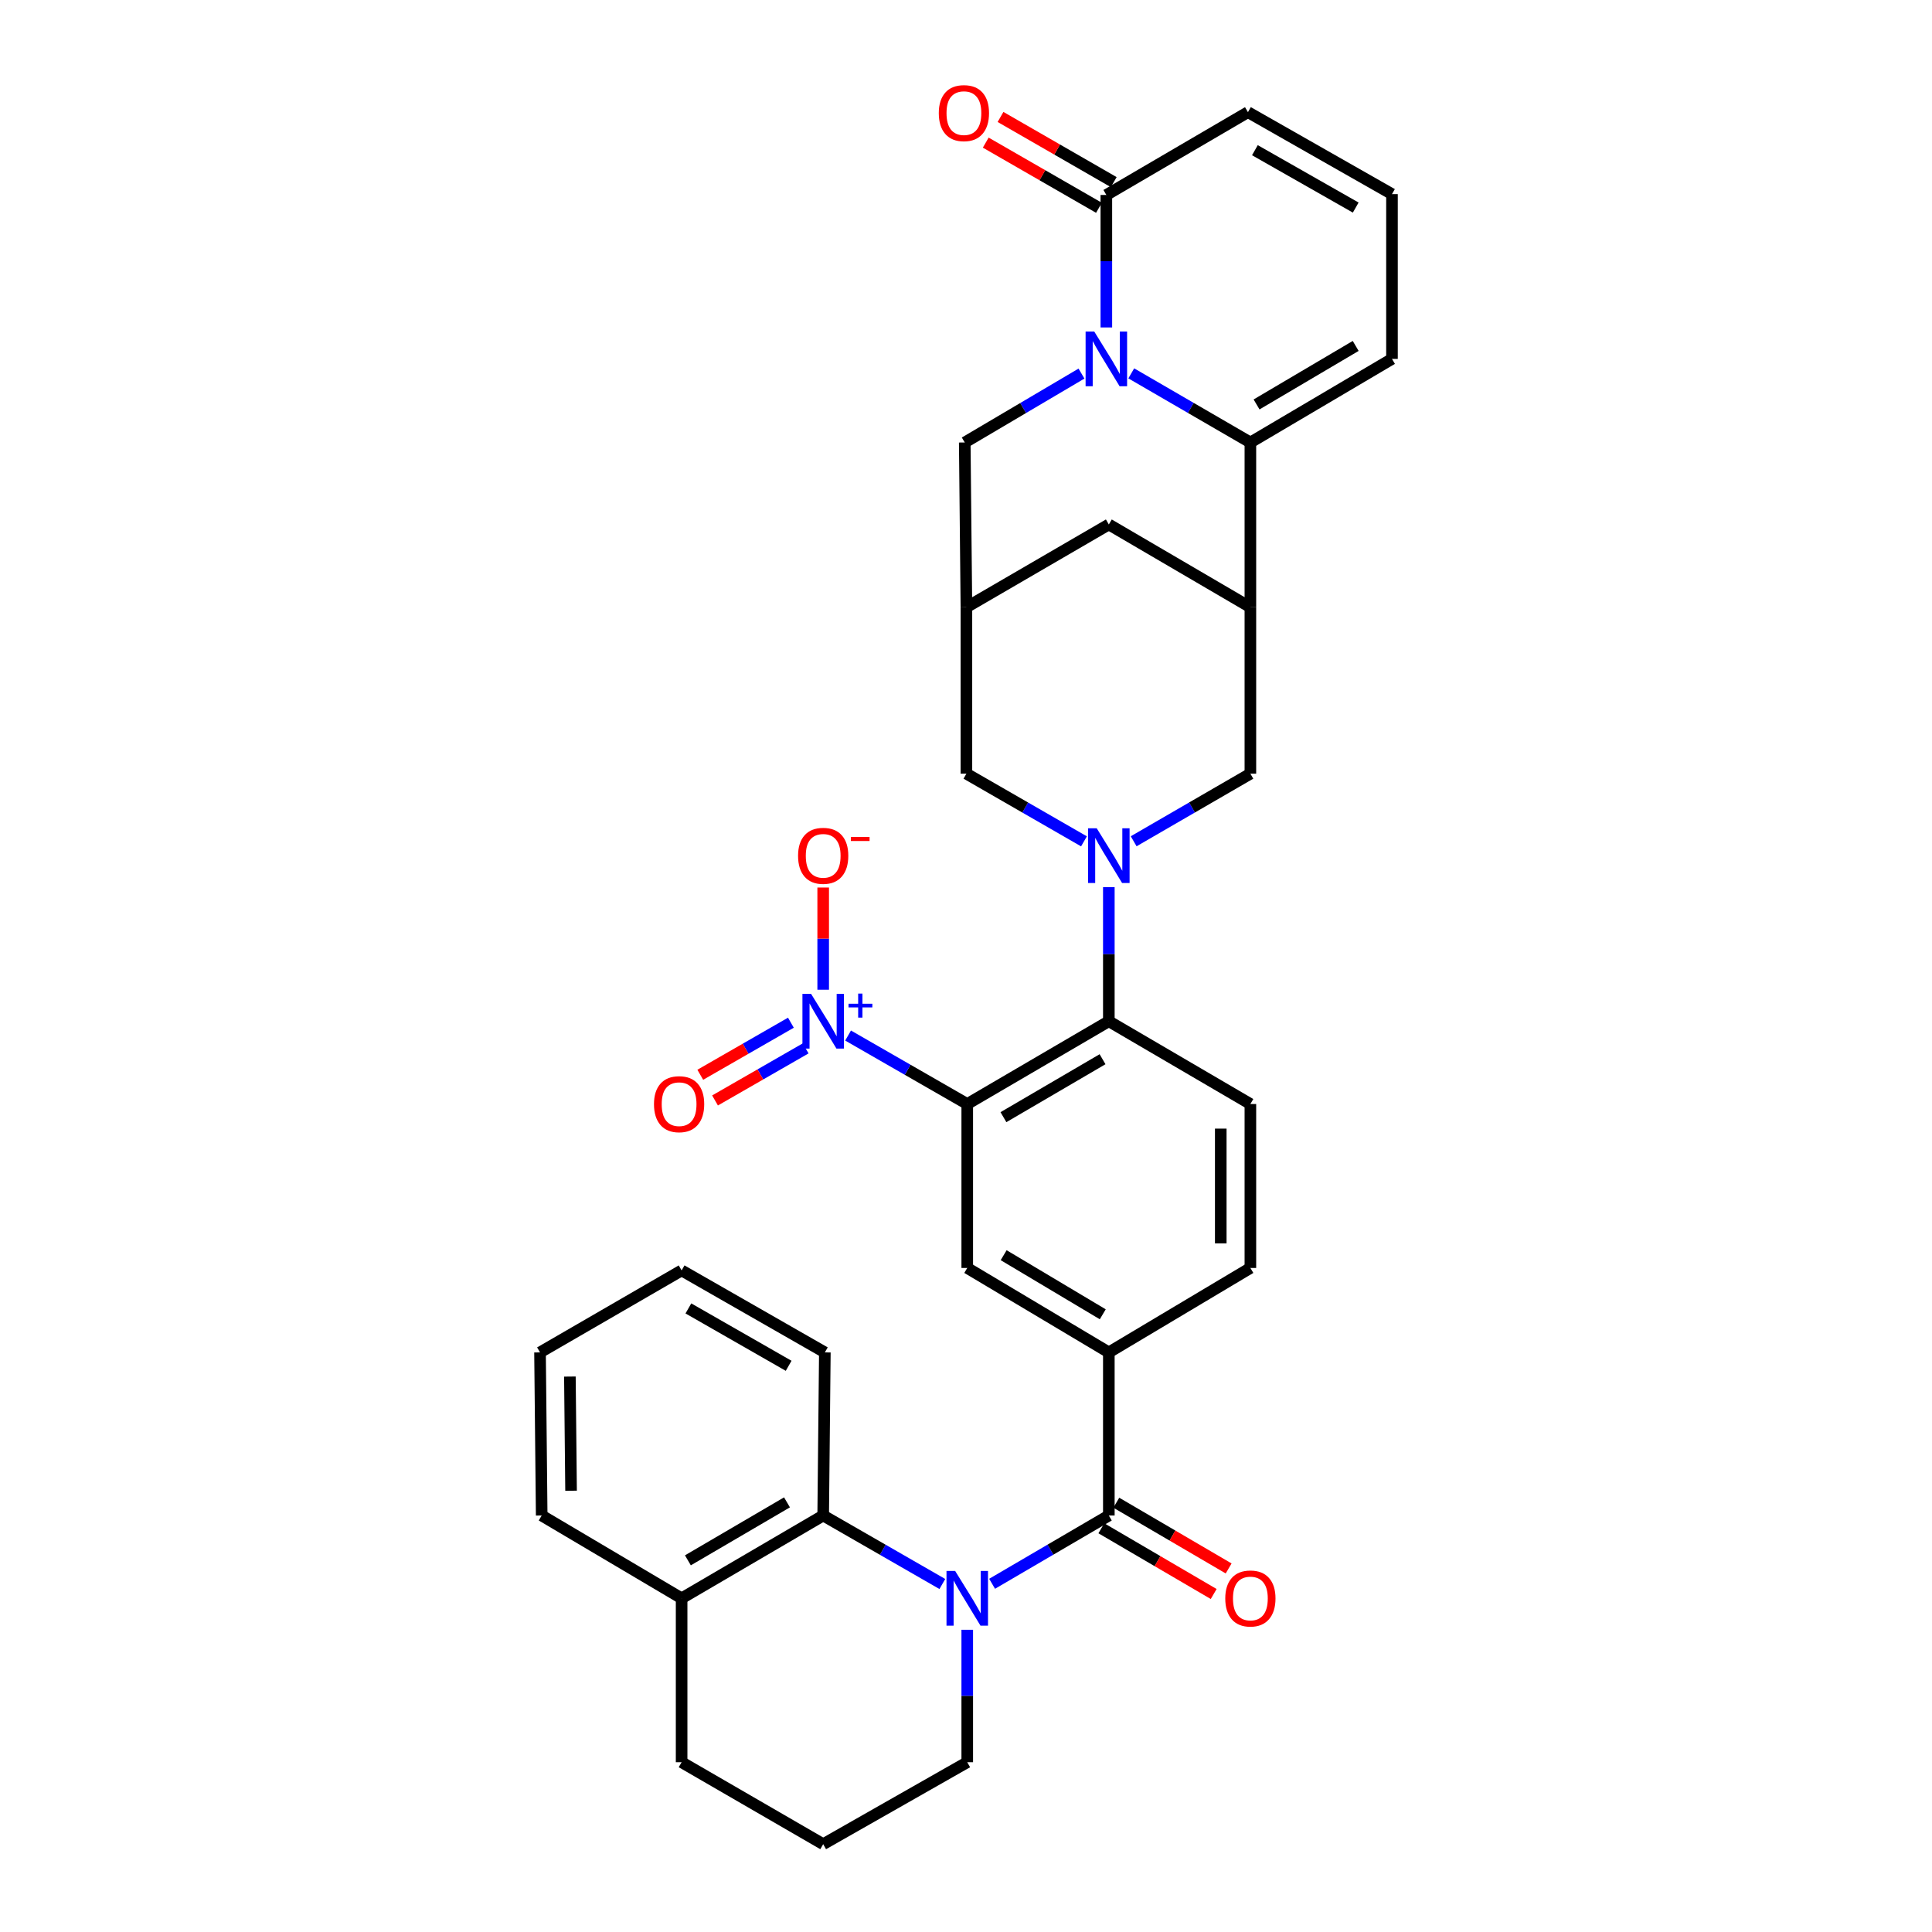 <?xml version='1.0' encoding='iso-8859-1'?>
<svg version='1.1' baseProfile='full'
              xmlns='http://www.w3.org/2000/svg'
                      xmlns:rdkit='http://www.rdkit.org/xml'
                      xmlns:xlink='http://www.w3.org/1999/xlink'
                  xml:space='preserve'
width='1000px' height='1000px' viewBox='0 0 1000 1000'>
<!-- END OF HEADER -->
<rect style='opacity:1.0;fill:#FFFFFF;stroke:none' width='1000' height='1000' x='0' y='0'> </rect>
<path class='bond-4' d='M 585.539,193.251 L 616.367,211.14' style='fill:none;fill-rule:evenodd;stroke:#0000FF;stroke-width:6px;stroke-linecap:butt;stroke-linejoin:miter;stroke-opacity:1' />
<path class='bond-4' d='M 616.367,211.14 L 647.195,229.028' style='fill:none;fill-rule:evenodd;stroke:#000000;stroke-width:6px;stroke-linecap:butt;stroke-linejoin:miter;stroke-opacity:1' />
<path class='bond-8' d='M 572.644,169.488 L 572.644,135.2' style='fill:none;fill-rule:evenodd;stroke:#0000FF;stroke-width:6px;stroke-linecap:butt;stroke-linejoin:miter;stroke-opacity:1' />
<path class='bond-8' d='M 572.644,135.2 L 572.644,100.912' style='fill:none;fill-rule:evenodd;stroke:#000000;stroke-width:6px;stroke-linecap:butt;stroke-linejoin:miter;stroke-opacity:1' />
<path class='bond-14' d='M 559.776,193.364 L 529.564,211.196' style='fill:none;fill-rule:evenodd;stroke:#0000FF;stroke-width:6px;stroke-linecap:butt;stroke-linejoin:miter;stroke-opacity:1' />
<path class='bond-14' d='M 529.564,211.196 L 499.353,229.028' style='fill:none;fill-rule:evenodd;stroke:#000000;stroke-width:6px;stroke-linecap:butt;stroke-linejoin:miter;stroke-opacity:1' />
<path class='bond-0' d='M 500.647,571.439 L 573.93,528.589' style='fill:none;fill-rule:evenodd;stroke:#000000;stroke-width:6px;stroke-linecap:butt;stroke-linejoin:miter;stroke-opacity:1' />
<path class='bond-0' d='M 519.378,578.246 L 570.676,548.251' style='fill:none;fill-rule:evenodd;stroke:#000000;stroke-width:6px;stroke-linecap:butt;stroke-linejoin:miter;stroke-opacity:1' />
<path class='bond-3' d='M 500.647,571.439 L 469.808,553.718' style='fill:none;fill-rule:evenodd;stroke:#000000;stroke-width:6px;stroke-linecap:butt;stroke-linejoin:miter;stroke-opacity:1' />
<path class='bond-3' d='M 469.808,553.718 L 438.969,535.996' style='fill:none;fill-rule:evenodd;stroke:#0000FF;stroke-width:6px;stroke-linecap:butt;stroke-linejoin:miter;stroke-opacity:1' />
<path class='bond-9' d='M 500.647,571.439 L 500.647,656.297' style='fill:none;fill-rule:evenodd;stroke:#000000;stroke-width:6px;stroke-linecap:butt;stroke-linejoin:miter;stroke-opacity:1' />
<path class='bond-1' d='M 513.51,819.765 L 543.72,802.093' style='fill:none;fill-rule:evenodd;stroke:#0000FF;stroke-width:6px;stroke-linecap:butt;stroke-linejoin:miter;stroke-opacity:1' />
<path class='bond-1' d='M 543.72,802.093 L 573.93,784.422' style='fill:none;fill-rule:evenodd;stroke:#000000;stroke-width:6px;stroke-linecap:butt;stroke-linejoin:miter;stroke-opacity:1' />
<path class='bond-11' d='M 487.757,819.879 L 456.918,802.15' style='fill:none;fill-rule:evenodd;stroke:#0000FF;stroke-width:6px;stroke-linecap:butt;stroke-linejoin:miter;stroke-opacity:1' />
<path class='bond-11' d='M 456.918,802.15 L 426.079,784.422' style='fill:none;fill-rule:evenodd;stroke:#000000;stroke-width:6px;stroke-linecap:butt;stroke-linejoin:miter;stroke-opacity:1' />
<path class='bond-27' d='M 500.647,843.57 L 500.647,877.845' style='fill:none;fill-rule:evenodd;stroke:#0000FF;stroke-width:6px;stroke-linecap:butt;stroke-linejoin:miter;stroke-opacity:1' />
<path class='bond-27' d='M 500.647,877.845 L 500.647,912.121' style='fill:none;fill-rule:evenodd;stroke:#000000;stroke-width:6px;stroke-linecap:butt;stroke-linejoin:miter;stroke-opacity:1' />
<path class='bond-2' d='M 561.063,435.482 L 530.638,417.969' style='fill:none;fill-rule:evenodd;stroke:#0000FF;stroke-width:6px;stroke-linecap:butt;stroke-linejoin:miter;stroke-opacity:1' />
<path class='bond-2' d='M 530.638,417.969 L 500.213,400.455' style='fill:none;fill-rule:evenodd;stroke:#000000;stroke-width:6px;stroke-linecap:butt;stroke-linejoin:miter;stroke-opacity:1' />
<path class='bond-6' d='M 573.93,459.191 L 573.93,493.89' style='fill:none;fill-rule:evenodd;stroke:#0000FF;stroke-width:6px;stroke-linecap:butt;stroke-linejoin:miter;stroke-opacity:1' />
<path class='bond-6' d='M 573.93,493.89 L 573.93,528.589' style='fill:none;fill-rule:evenodd;stroke:#000000;stroke-width:6px;stroke-linecap:butt;stroke-linejoin:miter;stroke-opacity:1' />
<path class='bond-36' d='M 586.786,435.442 L 616.991,417.949' style='fill:none;fill-rule:evenodd;stroke:#0000FF;stroke-width:6px;stroke-linecap:butt;stroke-linejoin:miter;stroke-opacity:1' />
<path class='bond-36' d='M 616.991,417.949 L 647.195,400.455' style='fill:none;fill-rule:evenodd;stroke:#000000;stroke-width:6px;stroke-linecap:butt;stroke-linejoin:miter;stroke-opacity:1' />
<path class='bond-18' d='M 426.079,512.286 L 426.079,485.835' style='fill:none;fill-rule:evenodd;stroke:#0000FF;stroke-width:6px;stroke-linecap:butt;stroke-linejoin:miter;stroke-opacity:1' />
<path class='bond-18' d='M 426.079,485.835 L 426.079,459.383' style='fill:none;fill-rule:evenodd;stroke:#FF0000;stroke-width:6px;stroke-linecap:butt;stroke-linejoin:miter;stroke-opacity:1' />
<path class='bond-20' d='M 409.369,529.349 L 385.915,542.825' style='fill:none;fill-rule:evenodd;stroke:#0000FF;stroke-width:6px;stroke-linecap:butt;stroke-linejoin:miter;stroke-opacity:1' />
<path class='bond-20' d='M 385.915,542.825 L 362.461,556.301' style='fill:none;fill-rule:evenodd;stroke:#FF0000;stroke-width:6px;stroke-linecap:butt;stroke-linejoin:miter;stroke-opacity:1' />
<path class='bond-20' d='M 417.007,542.642 L 393.553,556.118' style='fill:none;fill-rule:evenodd;stroke:#0000FF;stroke-width:6px;stroke-linecap:butt;stroke-linejoin:miter;stroke-opacity:1' />
<path class='bond-20' d='M 393.553,556.118 L 370.099,569.594' style='fill:none;fill-rule:evenodd;stroke:#FF0000;stroke-width:6px;stroke-linecap:butt;stroke-linejoin:miter;stroke-opacity:1' />
<path class='bond-7' d='M 647.195,229.028 L 647.195,314.32' style='fill:none;fill-rule:evenodd;stroke:#000000;stroke-width:6px;stroke-linecap:butt;stroke-linejoin:miter;stroke-opacity:1' />
<path class='bond-19' d='M 647.195,229.028 L 720.486,185.769' style='fill:none;fill-rule:evenodd;stroke:#000000;stroke-width:6px;stroke-linecap:butt;stroke-linejoin:miter;stroke-opacity:1' />
<path class='bond-19' d='M 650.396,209.337 L 701.7,179.055' style='fill:none;fill-rule:evenodd;stroke:#000000;stroke-width:6px;stroke-linecap:butt;stroke-linejoin:miter;stroke-opacity:1' />
<path class='bond-5' d='M 573.93,784.422 L 573.93,699.999' style='fill:none;fill-rule:evenodd;stroke:#000000;stroke-width:6px;stroke-linecap:butt;stroke-linejoin:miter;stroke-opacity:1' />
<path class='bond-23' d='M 570.059,791.038 L 599.13,808.048' style='fill:none;fill-rule:evenodd;stroke:#000000;stroke-width:6px;stroke-linecap:butt;stroke-linejoin:miter;stroke-opacity:1' />
<path class='bond-23' d='M 599.13,808.048 L 628.202,825.057' style='fill:none;fill-rule:evenodd;stroke:#FF0000;stroke-width:6px;stroke-linecap:butt;stroke-linejoin:miter;stroke-opacity:1' />
<path class='bond-23' d='M 577.801,777.805 L 606.873,794.815' style='fill:none;fill-rule:evenodd;stroke:#000000;stroke-width:6px;stroke-linecap:butt;stroke-linejoin:miter;stroke-opacity:1' />
<path class='bond-23' d='M 606.873,794.815 L 635.944,811.825' style='fill:none;fill-rule:evenodd;stroke:#FF0000;stroke-width:6px;stroke-linecap:butt;stroke-linejoin:miter;stroke-opacity:1' />
<path class='bond-17' d='M 573.93,528.589 L 647.195,571.439' style='fill:none;fill-rule:evenodd;stroke:#000000;stroke-width:6px;stroke-linecap:butt;stroke-linejoin:miter;stroke-opacity:1' />
<path class='bond-12' d='M 647.195,314.32 L 647.195,400.455' style='fill:none;fill-rule:evenodd;stroke:#000000;stroke-width:6px;stroke-linecap:butt;stroke-linejoin:miter;stroke-opacity:1' />
<path class='bond-34' d='M 647.195,314.32 L 573.93,271.461' style='fill:none;fill-rule:evenodd;stroke:#000000;stroke-width:6px;stroke-linecap:butt;stroke-linejoin:miter;stroke-opacity:1' />
<path class='bond-22' d='M 572.644,100.912 L 645.935,58.053' style='fill:none;fill-rule:evenodd;stroke:#000000;stroke-width:6px;stroke-linecap:butt;stroke-linejoin:miter;stroke-opacity:1' />
<path class='bond-25' d='M 576.468,94.268 L 547.169,77.402' style='fill:none;fill-rule:evenodd;stroke:#000000;stroke-width:6px;stroke-linecap:butt;stroke-linejoin:miter;stroke-opacity:1' />
<path class='bond-25' d='M 547.169,77.402 L 517.869,60.535' style='fill:none;fill-rule:evenodd;stroke:#FF0000;stroke-width:6px;stroke-linecap:butt;stroke-linejoin:miter;stroke-opacity:1' />
<path class='bond-25' d='M 568.819,107.555 L 539.52,90.688' style='fill:none;fill-rule:evenodd;stroke:#000000;stroke-width:6px;stroke-linecap:butt;stroke-linejoin:miter;stroke-opacity:1' />
<path class='bond-25' d='M 539.52,90.688 L 510.221,73.822' style='fill:none;fill-rule:evenodd;stroke:#FF0000;stroke-width:6px;stroke-linecap:butt;stroke-linejoin:miter;stroke-opacity:1' />
<path class='bond-37' d='M 500.647,656.297 L 573.93,699.999' style='fill:none;fill-rule:evenodd;stroke:#000000;stroke-width:6px;stroke-linecap:butt;stroke-linejoin:miter;stroke-opacity:1' />
<path class='bond-37' d='M 519.492,649.684 L 570.79,680.276' style='fill:none;fill-rule:evenodd;stroke:#000000;stroke-width:6px;stroke-linecap:butt;stroke-linejoin:miter;stroke-opacity:1' />
<path class='bond-10' d='M 573.93,699.999 L 647.195,656.297' style='fill:none;fill-rule:evenodd;stroke:#000000;stroke-width:6px;stroke-linecap:butt;stroke-linejoin:miter;stroke-opacity:1' />
<path class='bond-26' d='M 426.079,784.422 L 352.805,827.289' style='fill:none;fill-rule:evenodd;stroke:#000000;stroke-width:6px;stroke-linecap:butt;stroke-linejoin:miter;stroke-opacity:1' />
<path class='bond-26' d='M 407.346,777.619 L 356.054,807.626' style='fill:none;fill-rule:evenodd;stroke:#000000;stroke-width:6px;stroke-linecap:butt;stroke-linejoin:miter;stroke-opacity:1' />
<path class='bond-28' d='M 426.079,784.422 L 426.939,699.999' style='fill:none;fill-rule:evenodd;stroke:#000000;stroke-width:6px;stroke-linecap:butt;stroke-linejoin:miter;stroke-opacity:1' />
<path class='bond-13' d='M 500.213,314.32 L 499.353,229.028' style='fill:none;fill-rule:evenodd;stroke:#000000;stroke-width:6px;stroke-linecap:butt;stroke-linejoin:miter;stroke-opacity:1' />
<path class='bond-15' d='M 500.213,314.32 L 500.213,400.455' style='fill:none;fill-rule:evenodd;stroke:#000000;stroke-width:6px;stroke-linecap:butt;stroke-linejoin:miter;stroke-opacity:1' />
<path class='bond-16' d='M 500.213,314.32 L 573.93,271.461' style='fill:none;fill-rule:evenodd;stroke:#000000;stroke-width:6px;stroke-linecap:butt;stroke-linejoin:miter;stroke-opacity:1' />
<path class='bond-24' d='M 647.195,571.439 L 647.195,656.297' style='fill:none;fill-rule:evenodd;stroke:#000000;stroke-width:6px;stroke-linecap:butt;stroke-linejoin:miter;stroke-opacity:1' />
<path class='bond-24' d='M 631.864,584.168 L 631.864,643.568' style='fill:none;fill-rule:evenodd;stroke:#000000;stroke-width:6px;stroke-linecap:butt;stroke-linejoin:miter;stroke-opacity:1' />
<path class='bond-35' d='M 720.486,185.769 L 720.486,100.477' style='fill:none;fill-rule:evenodd;stroke:#000000;stroke-width:6px;stroke-linecap:butt;stroke-linejoin:miter;stroke-opacity:1' />
<path class='bond-21' d='M 720.486,100.477 L 645.935,58.053' style='fill:none;fill-rule:evenodd;stroke:#000000;stroke-width:6px;stroke-linecap:butt;stroke-linejoin:miter;stroke-opacity:1' />
<path class='bond-21' d='M 701.721,107.438 L 649.535,77.741' style='fill:none;fill-rule:evenodd;stroke:#000000;stroke-width:6px;stroke-linecap:butt;stroke-linejoin:miter;stroke-opacity:1' />
<path class='bond-31' d='M 352.805,827.289 L 280.382,784.422' style='fill:none;fill-rule:evenodd;stroke:#000000;stroke-width:6px;stroke-linecap:butt;stroke-linejoin:miter;stroke-opacity:1' />
<path class='bond-38' d='M 352.805,827.289 L 352.805,912.121' style='fill:none;fill-rule:evenodd;stroke:#000000;stroke-width:6px;stroke-linecap:butt;stroke-linejoin:miter;stroke-opacity:1' />
<path class='bond-29' d='M 500.647,912.121 L 426.079,954.545' style='fill:none;fill-rule:evenodd;stroke:#000000;stroke-width:6px;stroke-linecap:butt;stroke-linejoin:miter;stroke-opacity:1' />
<path class='bond-32' d='M 426.939,699.999 L 352.805,657.566' style='fill:none;fill-rule:evenodd;stroke:#000000;stroke-width:6px;stroke-linecap:butt;stroke-linejoin:miter;stroke-opacity:1' />
<path class='bond-32' d='M 408.203,706.939 L 356.309,677.236' style='fill:none;fill-rule:evenodd;stroke:#000000;stroke-width:6px;stroke-linecap:butt;stroke-linejoin:miter;stroke-opacity:1' />
<path class='bond-30' d='M 426.079,954.545 L 352.805,912.121' style='fill:none;fill-rule:evenodd;stroke:#000000;stroke-width:6px;stroke-linecap:butt;stroke-linejoin:miter;stroke-opacity:1' />
<path class='bond-39' d='M 280.382,784.422 L 279.514,699.999' style='fill:none;fill-rule:evenodd;stroke:#000000;stroke-width:6px;stroke-linecap:butt;stroke-linejoin:miter;stroke-opacity:1' />
<path class='bond-39' d='M 295.582,771.601 L 294.974,712.504' style='fill:none;fill-rule:evenodd;stroke:#000000;stroke-width:6px;stroke-linecap:butt;stroke-linejoin:miter;stroke-opacity:1' />
<path class='bond-33' d='M 352.805,657.566 L 279.514,699.999' style='fill:none;fill-rule:evenodd;stroke:#000000;stroke-width:6px;stroke-linecap:butt;stroke-linejoin:miter;stroke-opacity:1' />
<path  class='atom-0' d='M 566.384 171.609
L 575.664 186.609
Q 576.584 188.089, 578.064 190.769
Q 579.544 193.449, 579.624 193.609
L 579.624 171.609
L 583.384 171.609
L 583.384 199.929
L 579.504 199.929
L 569.544 183.529
Q 568.384 181.609, 567.144 179.409
Q 565.944 177.209, 565.584 176.529
L 565.584 199.929
L 561.904 199.929
L 561.904 171.609
L 566.384 171.609
' fill='#0000FF'/>
<path  class='atom-2' d='M 494.387 813.129
L 503.667 828.129
Q 504.587 829.609, 506.067 832.289
Q 507.547 834.969, 507.627 835.129
L 507.627 813.129
L 511.387 813.129
L 511.387 841.449
L 507.507 841.449
L 497.547 825.049
Q 496.387 823.129, 495.147 820.929
Q 493.947 818.729, 493.587 818.049
L 493.587 841.449
L 489.907 841.449
L 489.907 813.129
L 494.387 813.129
' fill='#0000FF'/>
<path  class='atom-3' d='M 567.67 428.728
L 576.95 443.728
Q 577.87 445.208, 579.35 447.888
Q 580.83 450.568, 580.91 450.728
L 580.91 428.728
L 584.67 428.728
L 584.67 457.048
L 580.79 457.048
L 570.83 440.648
Q 569.67 438.728, 568.43 436.528
Q 567.23 434.328, 566.87 433.648
L 566.87 457.048
L 563.19 457.048
L 563.19 428.728
L 567.67 428.728
' fill='#0000FF'/>
<path  class='atom-4' d='M 419.819 514.429
L 429.099 529.429
Q 430.019 530.909, 431.499 533.589
Q 432.979 536.269, 433.059 536.429
L 433.059 514.429
L 436.819 514.429
L 436.819 542.749
L 432.939 542.749
L 422.979 526.349
Q 421.819 524.429, 420.579 522.229
Q 419.379 520.029, 419.019 519.349
L 419.019 542.749
L 415.339 542.749
L 415.339 514.429
L 419.819 514.429
' fill='#0000FF'/>
<path  class='atom-4' d='M 439.195 519.534
L 444.184 519.534
L 444.184 514.28
L 446.402 514.28
L 446.402 519.534
L 451.524 519.534
L 451.524 521.434
L 446.402 521.434
L 446.402 526.714
L 444.184 526.714
L 444.184 521.434
L 439.195 521.434
L 439.195 519.534
' fill='#0000FF'/>
<path  class='atom-19' d='M 413.079 442.968
Q 413.079 436.168, 416.439 432.368
Q 419.799 428.568, 426.079 428.568
Q 432.359 428.568, 435.719 432.368
Q 439.079 436.168, 439.079 442.968
Q 439.079 449.848, 435.679 453.768
Q 432.279 457.648, 426.079 457.648
Q 419.839 457.648, 416.439 453.768
Q 413.079 449.888, 413.079 442.968
M 426.079 454.448
Q 430.399 454.448, 432.719 451.568
Q 435.079 448.648, 435.079 442.968
Q 435.079 437.408, 432.719 434.608
Q 430.399 431.768, 426.079 431.768
Q 421.759 431.768, 419.399 434.568
Q 417.079 437.368, 417.079 442.968
Q 417.079 448.688, 419.399 451.568
Q 421.759 454.448, 426.079 454.448
' fill='#FF0000'/>
<path  class='atom-19' d='M 440.399 433.191
L 450.088 433.191
L 450.088 435.303
L 440.399 435.303
L 440.399 433.191
' fill='#FF0000'/>
<path  class='atom-21' d='M 338.502 571.519
Q 338.502 564.719, 341.862 560.919
Q 345.222 557.119, 351.502 557.119
Q 357.782 557.119, 361.142 560.919
Q 364.502 564.719, 364.502 571.519
Q 364.502 578.399, 361.102 582.319
Q 357.702 586.199, 351.502 586.199
Q 345.262 586.199, 341.862 582.319
Q 338.502 578.439, 338.502 571.519
M 351.502 582.999
Q 355.822 582.999, 358.142 580.119
Q 360.502 577.199, 360.502 571.519
Q 360.502 565.959, 358.142 563.159
Q 355.822 560.319, 351.502 560.319
Q 347.182 560.319, 344.822 563.119
Q 342.502 565.919, 342.502 571.519
Q 342.502 577.239, 344.822 580.119
Q 347.182 582.999, 351.502 582.999
' fill='#FF0000'/>
<path  class='atom-24' d='M 634.195 827.369
Q 634.195 820.569, 637.555 816.769
Q 640.915 812.969, 647.195 812.969
Q 653.475 812.969, 656.835 816.769
Q 660.195 820.569, 660.195 827.369
Q 660.195 834.249, 656.795 838.169
Q 653.395 842.049, 647.195 842.049
Q 640.955 842.049, 637.555 838.169
Q 634.195 834.289, 634.195 827.369
M 647.195 838.849
Q 651.515 838.849, 653.835 835.969
Q 656.195 833.049, 656.195 827.369
Q 656.195 821.809, 653.835 819.009
Q 651.515 816.169, 647.195 816.169
Q 642.875 816.169, 640.515 818.969
Q 638.195 821.769, 638.195 827.369
Q 638.195 833.089, 640.515 835.969
Q 642.875 838.849, 647.195 838.849
' fill='#FF0000'/>
<path  class='atom-26' d='M 485.918 58.55
Q 485.918 51.75, 489.278 47.95
Q 492.638 44.15, 498.918 44.15
Q 505.198 44.15, 508.558 47.95
Q 511.918 51.75, 511.918 58.55
Q 511.918 65.43, 508.518 69.35
Q 505.118 73.23, 498.918 73.23
Q 492.678 73.23, 489.278 69.35
Q 485.918 65.47, 485.918 58.55
M 498.918 70.03
Q 503.238 70.03, 505.558 67.15
Q 507.918 64.23, 507.918 58.55
Q 507.918 52.99, 505.558 50.19
Q 503.238 47.35, 498.918 47.35
Q 494.598 47.35, 492.238 50.15
Q 489.918 52.95, 489.918 58.55
Q 489.918 64.27, 492.238 67.15
Q 494.598 70.03, 498.918 70.03
' fill='#FF0000'/>
</svg>
